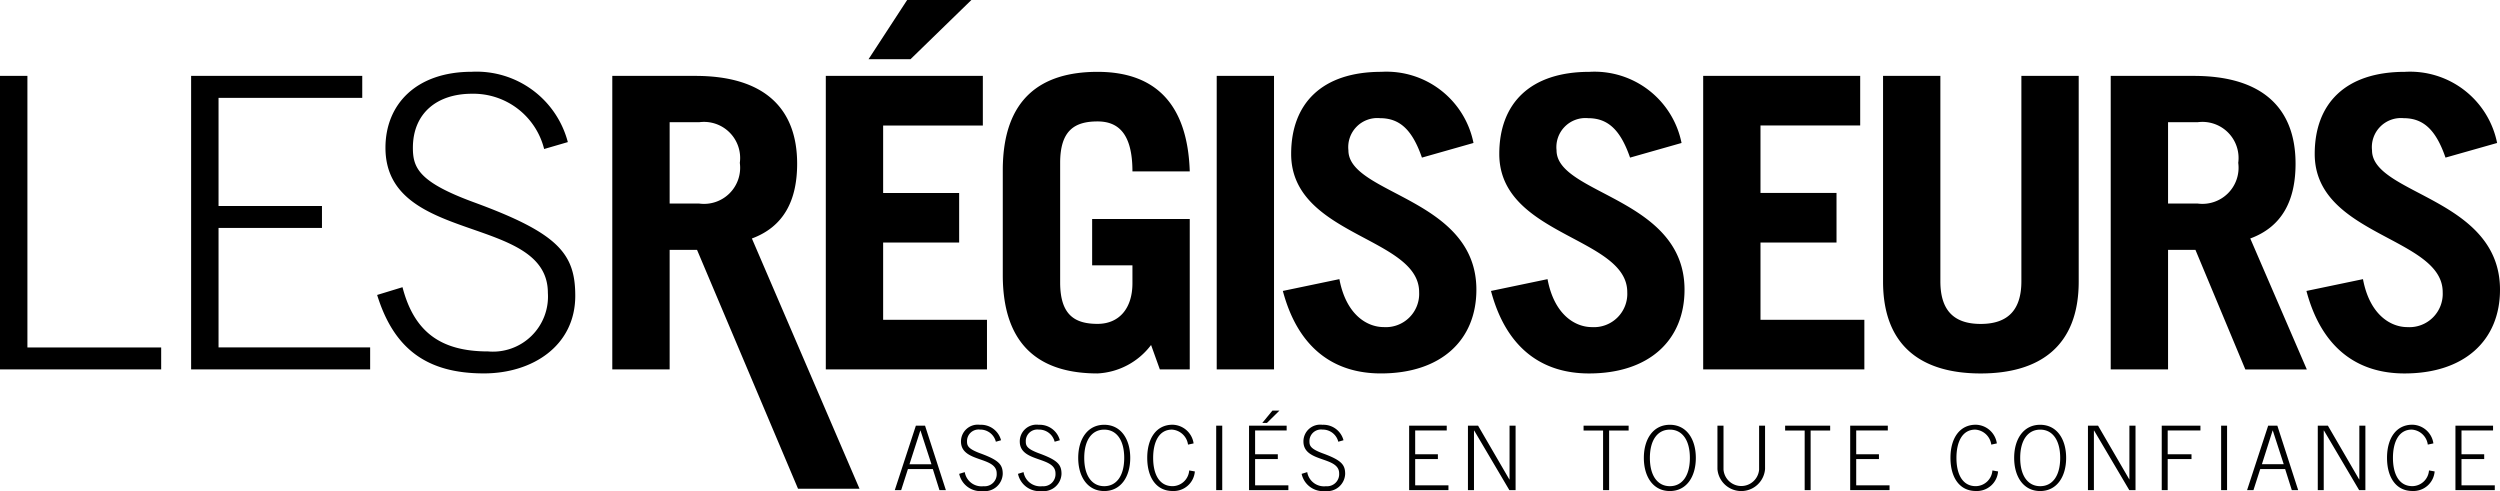 <svg width="168" height="33" version="1.1" viewBox="0 0 168 33" xmlns="http://www.w3.org/2000/svg" xmlns:rdf="http://www.w3.org/1999/02/22-rdf-syntax-ns#" xmlns:x="adobe:ns:meta/">
 <defs>
  <style>.cls-1 {
        fill-rule: evenodd;
      }</style>
 </defs>
 <path id="a" class="cls-1" transform="translate(-178 -15)" d="M178,20.1V39.823h10.831V38.348h-8.989V20.1H178Zm12.843,19.722V20.1h11.5v1.475h-9.657v7.266h6.95v1.475h-6.95v8.03h10.188v1.476h-12.03ZM205.048,34.3c0.781,3.005,2.568,4.316,5.749,4.316a3.7,3.7,0,0,0,4.02-3.933c0-5.3-10.914-3.223-10.914-9.752,0-2.922,2.066-5.108,5.807-5.108a6.342,6.342,0,0,1,6.448,4.726l-1.592.464A4.9,4.9,0,0,0,209.71,21.3c-2.346,0-3.964,1.311-3.964,3.633,0,1.339.39,2.3,4.1,3.661,5.667,2.076,6.812,3.442,6.812,6.282,0,3.361-2.874,5.217-6.141,5.217-3.851,0-6.057-1.667-7.173-5.272ZM223,28.678h1.981a2.427,2.427,0,0,0,2.735-2.732,2.427,2.427,0,0,0-2.735-2.732H223v5.463Zm8.628,19.166-6.787-16.052H223v8.031h-3.854V20.1h5.583c4.635,0,6.839,2.185,6.839,5.9,0,2.458-.892,4.233-3.041,5.026l7.232,16.817h-4.131ZM233.494,20.1V39.823h10.831V36.491h-6.978V31.3h5.108V27.968h-5.108V23.434h6.7V20.1H233.494Zm5.471-5.108-2.6,3.988h2.82l4.1-3.988h-4.328Zm16.387,23.191a4.8,4.8,0,0,1-3.6,1.912c-3.742,0-6.365-1.748-6.365-6.61V26.439c0-4.863,2.623-6.611,6.365-6.611,3.935,0,6.057,2.213,6.2,6.692H254.1c0-2.54-.95-3.36-2.345-3.36-1.536,0-2.513.6-2.513,2.787v8.031c0,2.185.977,2.786,2.513,2.786,1.451,0,2.345-1.038,2.345-2.732v-1.2h-2.708V29.716h6.559V39.823h-2.01ZM259.763,20.1h3.851V39.823h-3.851V20.1Zm13.791,5.491c-0.643-1.857-1.479-2.65-2.819-2.65a1.954,1.954,0,0,0-2.122,2.158c0,2.978,8.6,3.2,8.6,9.369,0,3.387-2.372,5.627-6.419,5.627-3.128,0-5.556-1.666-6.587-5.544l3.8-.793c0.447,2.376,1.841,3.223,2.986,3.223a2.239,2.239,0,0,0,2.373-2.349c0-3.715-8.6-3.77-8.6-9.287,0-3.387,2.066-5.518,6.059-5.518a5.962,5.962,0,0,1,6.194,4.78Zm13.986,0c-0.643-1.857-1.48-2.65-2.82-2.65A1.954,1.954,0,0,0,282.6,25.1c0,2.978,8.6,3.2,8.6,9.369,0,3.387-2.372,5.627-6.419,5.627-3.126,0-5.556-1.666-6.587-5.544l3.8-.793c0.445,2.376,1.84,3.223,2.986,3.223a2.24,2.24,0,0,0,2.372-2.349c0-3.715-8.6-3.77-8.6-9.287,0-3.387,2.065-5.518,6.059-5.518A5.964,5.964,0,0,1,291,24.608Zm4.914,14.231V20.1h10.551v3.332h-6.7v4.535h5.109V31.3h-5.109v5.191h6.98v3.332H292.454ZM308.393,20.1V33.9c0,1.885.838,2.868,2.709,2.868s2.735-.983,2.735-2.868V20.1h3.852V33.923c0,4.343-2.625,6.173-6.587,6.173s-6.561-1.83-6.561-6.173V20.1h3.852Zm15.3,8.577h1.981a2.428,2.428,0,0,0,2.736-2.732,2.427,2.427,0,0,0-2.736-2.731h-1.981v5.463Zm5.192,11.145-3.351-8.031h-1.841v8.031H319.84V20.1h5.583c4.633,0,6.838,2.185,6.838,5.9,0,2.459-.893,4.234-3.043,5.026l3.8,8.8h-4.131Zm13.453-14.231c-0.64-1.857-1.478-2.65-2.817-2.65A1.954,1.954,0,0,0,337.4,25.1c0,2.978,8.6,3.2,8.6,9.369,0,3.387-2.372,5.627-6.419,5.627-3.127,0-5.556-1.666-6.589-5.544l3.8-.793c0.445,2.376,1.841,3.223,2.985,3.223a2.239,2.239,0,0,0,2.372-2.349c0-3.715-8.6-3.77-8.6-9.287,0-3.387,2.064-5.518,6.057-5.518a5.964,5.964,0,0,1,6.2,4.78ZM239.846,43.93h0.011l0.737,2.267h-1.477Zm-0.3-.324-1.417,4.331h0.429l0.454-1.415h1.675l0.445,1.415h0.431l-1.4-4.331h-0.619Zm3.286,3.12a1.143,1.143,0,0,0,1.264.948,0.811,0.811,0,0,0,.882-0.864c0-1.164-2.4-.708-2.4-2.142a1.128,1.128,0,0,1,1.277-1.122,1.391,1.391,0,0,1,1.415,1.038l-0.348.1a1.077,1.077,0,0,0-1.067-.816,0.778,0.778,0,0,0-.871.8c0,0.294.086,0.5,0.9,0.8,1.245,0.456,1.5.756,1.5,1.38A1.21,1.21,0,0,1,244.034,48a1.471,1.471,0,0,1-1.576-1.158Zm3.95,0a1.144,1.144,0,0,0,1.264.948,0.813,0.813,0,0,0,.883-0.864c0-1.164-2.4-.708-2.4-2.142a1.125,1.125,0,0,1,1.274-1.122,1.4,1.4,0,0,1,1.418,1.038l-0.349.1a1.077,1.077,0,0,0-1.069-.816,0.778,0.778,0,0,0-.87.8c0,0.294.086,0.5,0.9,0.8,1.245,0.456,1.5.756,1.5,1.38A1.208,1.208,0,0,1,247.985,48a1.469,1.469,0,0,1-1.576-1.158Zm6.765-.955c0-1.217-.529-1.9-1.343-1.9s-1.343.684-1.343,1.9,0.528,1.9,1.343,1.9,1.343-.684,1.343-1.9m0.405,0c0,1.278-.639,2.227-1.748,2.227s-1.748-.948-1.748-2.227,0.639-2.226,1.748-2.226,1.748,0.948,1.748,2.226m3.883-.893a1.166,1.166,0,0,0-1.079-1.008c-0.878,0-1.264.84-1.264,1.9s0.386,1.9,1.306,1.9a1.136,1.136,0,0,0,1.116-1.056l0.38,0.067a1.428,1.428,0,0,1-1.5,1.314c-1.074,0-1.7-.888-1.7-2.227s0.631-2.226,1.7-2.226a1.461,1.461,0,0,1,1.416,1.255Zm1.893,3.06h0.407V43.606h-0.407v4.332Zm2.208-4.332v4.332h2.643V47.613h-2.236V45.85h1.526V45.526h-1.526v-1.6h2.12V43.606h-2.527Zm1.571-1.014-0.681.829h0.313l0.84-.829h-0.472Zm2.339,4.134a1.141,1.141,0,0,0,1.261.948,0.813,0.813,0,0,0,.884-0.864c0-1.164-2.4-.708-2.4-2.142a1.126,1.126,0,0,1,1.276-1.122,1.393,1.393,0,0,1,1.416,1.038l-0.35.1a1.076,1.076,0,0,0-1.066-.816,0.778,0.778,0,0,0-.872.8c0,0.294.087,0.5,0.9,0.8,1.246,0.456,1.5.756,1.5,1.38A1.208,1.208,0,0,1,267.047,48a1.47,1.47,0,0,1-1.577-1.158Zm6.849-3.12v4.331h2.641V47.613H273.1V45.85h1.526V45.526H273.1v-1.6h2.121V43.606H272.7Zm6.747,0v3.612h-0.014l-2.1-3.612h-0.682v4.331h0.406V43.93h0.012l2.366,4.008h0.418V43.606h-0.4Zm4.974,0V43.93h1.311v4.008h0.406V43.93h1.311V43.606h-3.028Zm7.144,2.165c0-1.217-.528-1.9-1.344-1.9s-1.343.684-1.343,1.9,0.528,1.9,1.343,1.9,1.344-.684,1.344-1.9m0.4,0c0,1.278-.635,2.227-1.746,2.227s-1.747-.948-1.747-2.227,0.636-2.226,1.747-2.226,1.746,0.948,1.746,2.226m1.86-2.165v2.952a1.2,1.2,0,0,0,2.392,0V43.606h0.4v2.915a1.605,1.605,0,0,1-3.2,0V43.606h0.4Zm4.141,0V43.93h1.313v4.008h0.4V43.93h1.313V43.606h-3.029Zm4.372,0v4.331h2.644V47.613h-2.24V45.85h1.528V45.526h-1.528v-1.6h2.124V43.606h-2.528Zm9.481,1.272a1.164,1.164,0,0,0-1.078-1.008c-0.879,0-1.263.84-1.263,1.9s0.384,1.9,1.3,1.9a1.137,1.137,0,0,0,1.117-1.056l0.381,0.067a1.429,1.429,0,0,1-1.5,1.314c-1.073,0-1.7-.888-1.7-2.227s0.631-2.226,1.7-2.226a1.459,1.459,0,0,1,1.417,1.255Zm4.631,0.893c0-1.217-.529-1.9-1.342-1.9s-1.345.684-1.345,1.9,0.528,1.9,1.345,1.9,1.342-.684,1.342-1.9m0.4,0c0,1.278-.638,2.227-1.746,2.227s-1.747-.948-1.747-2.227,0.637-2.226,1.747-2.226,1.746,0.948,1.746,2.226m4.251-2.165v3.612H321.09l-2.1-3.612h-0.68v4.331h0.4V43.93h0.012l2.367,4.008h0.418V43.606H321.1Zm2.173,0v4.331h0.4V45.85h1.6V45.526h-1.6v-1.6h2.2V43.606h-2.6Zm3.985,4.331h0.405V43.606H327.26v4.332Zm3.467-4.008h0.011l0.735,2.267H330Zm-0.3-.324-1.417,4.331h0.429l0.455-1.415h1.674l0.448,1.415h0.428l-1.4-4.331h-0.619Zm6.127,0v3.612h-0.013l-2.1-3.612h-0.68v4.331h0.4V43.93h0.014l2.366,4.008h0.419V43.606h-0.406Zm4.6,1.272a1.163,1.163,0,0,0-1.078-1.008c-0.877,0-1.264.84-1.264,1.9s0.387,1.9,1.306,1.9a1.136,1.136,0,0,0,1.116-1.056l0.38,0.067a1.428,1.428,0,0,1-1.5,1.314c-1.073,0-1.7-.888-1.7-2.227s0.631-2.226,1.7-2.226a1.458,1.458,0,0,1,1.416,1.255Zm1.858-1.272v4.331h2.644V47.613h-2.237V45.85h1.525V45.526h-1.525v-1.6h2.12V43.606h-2.527Z"/>
 <script id="b"/>
</svg>
